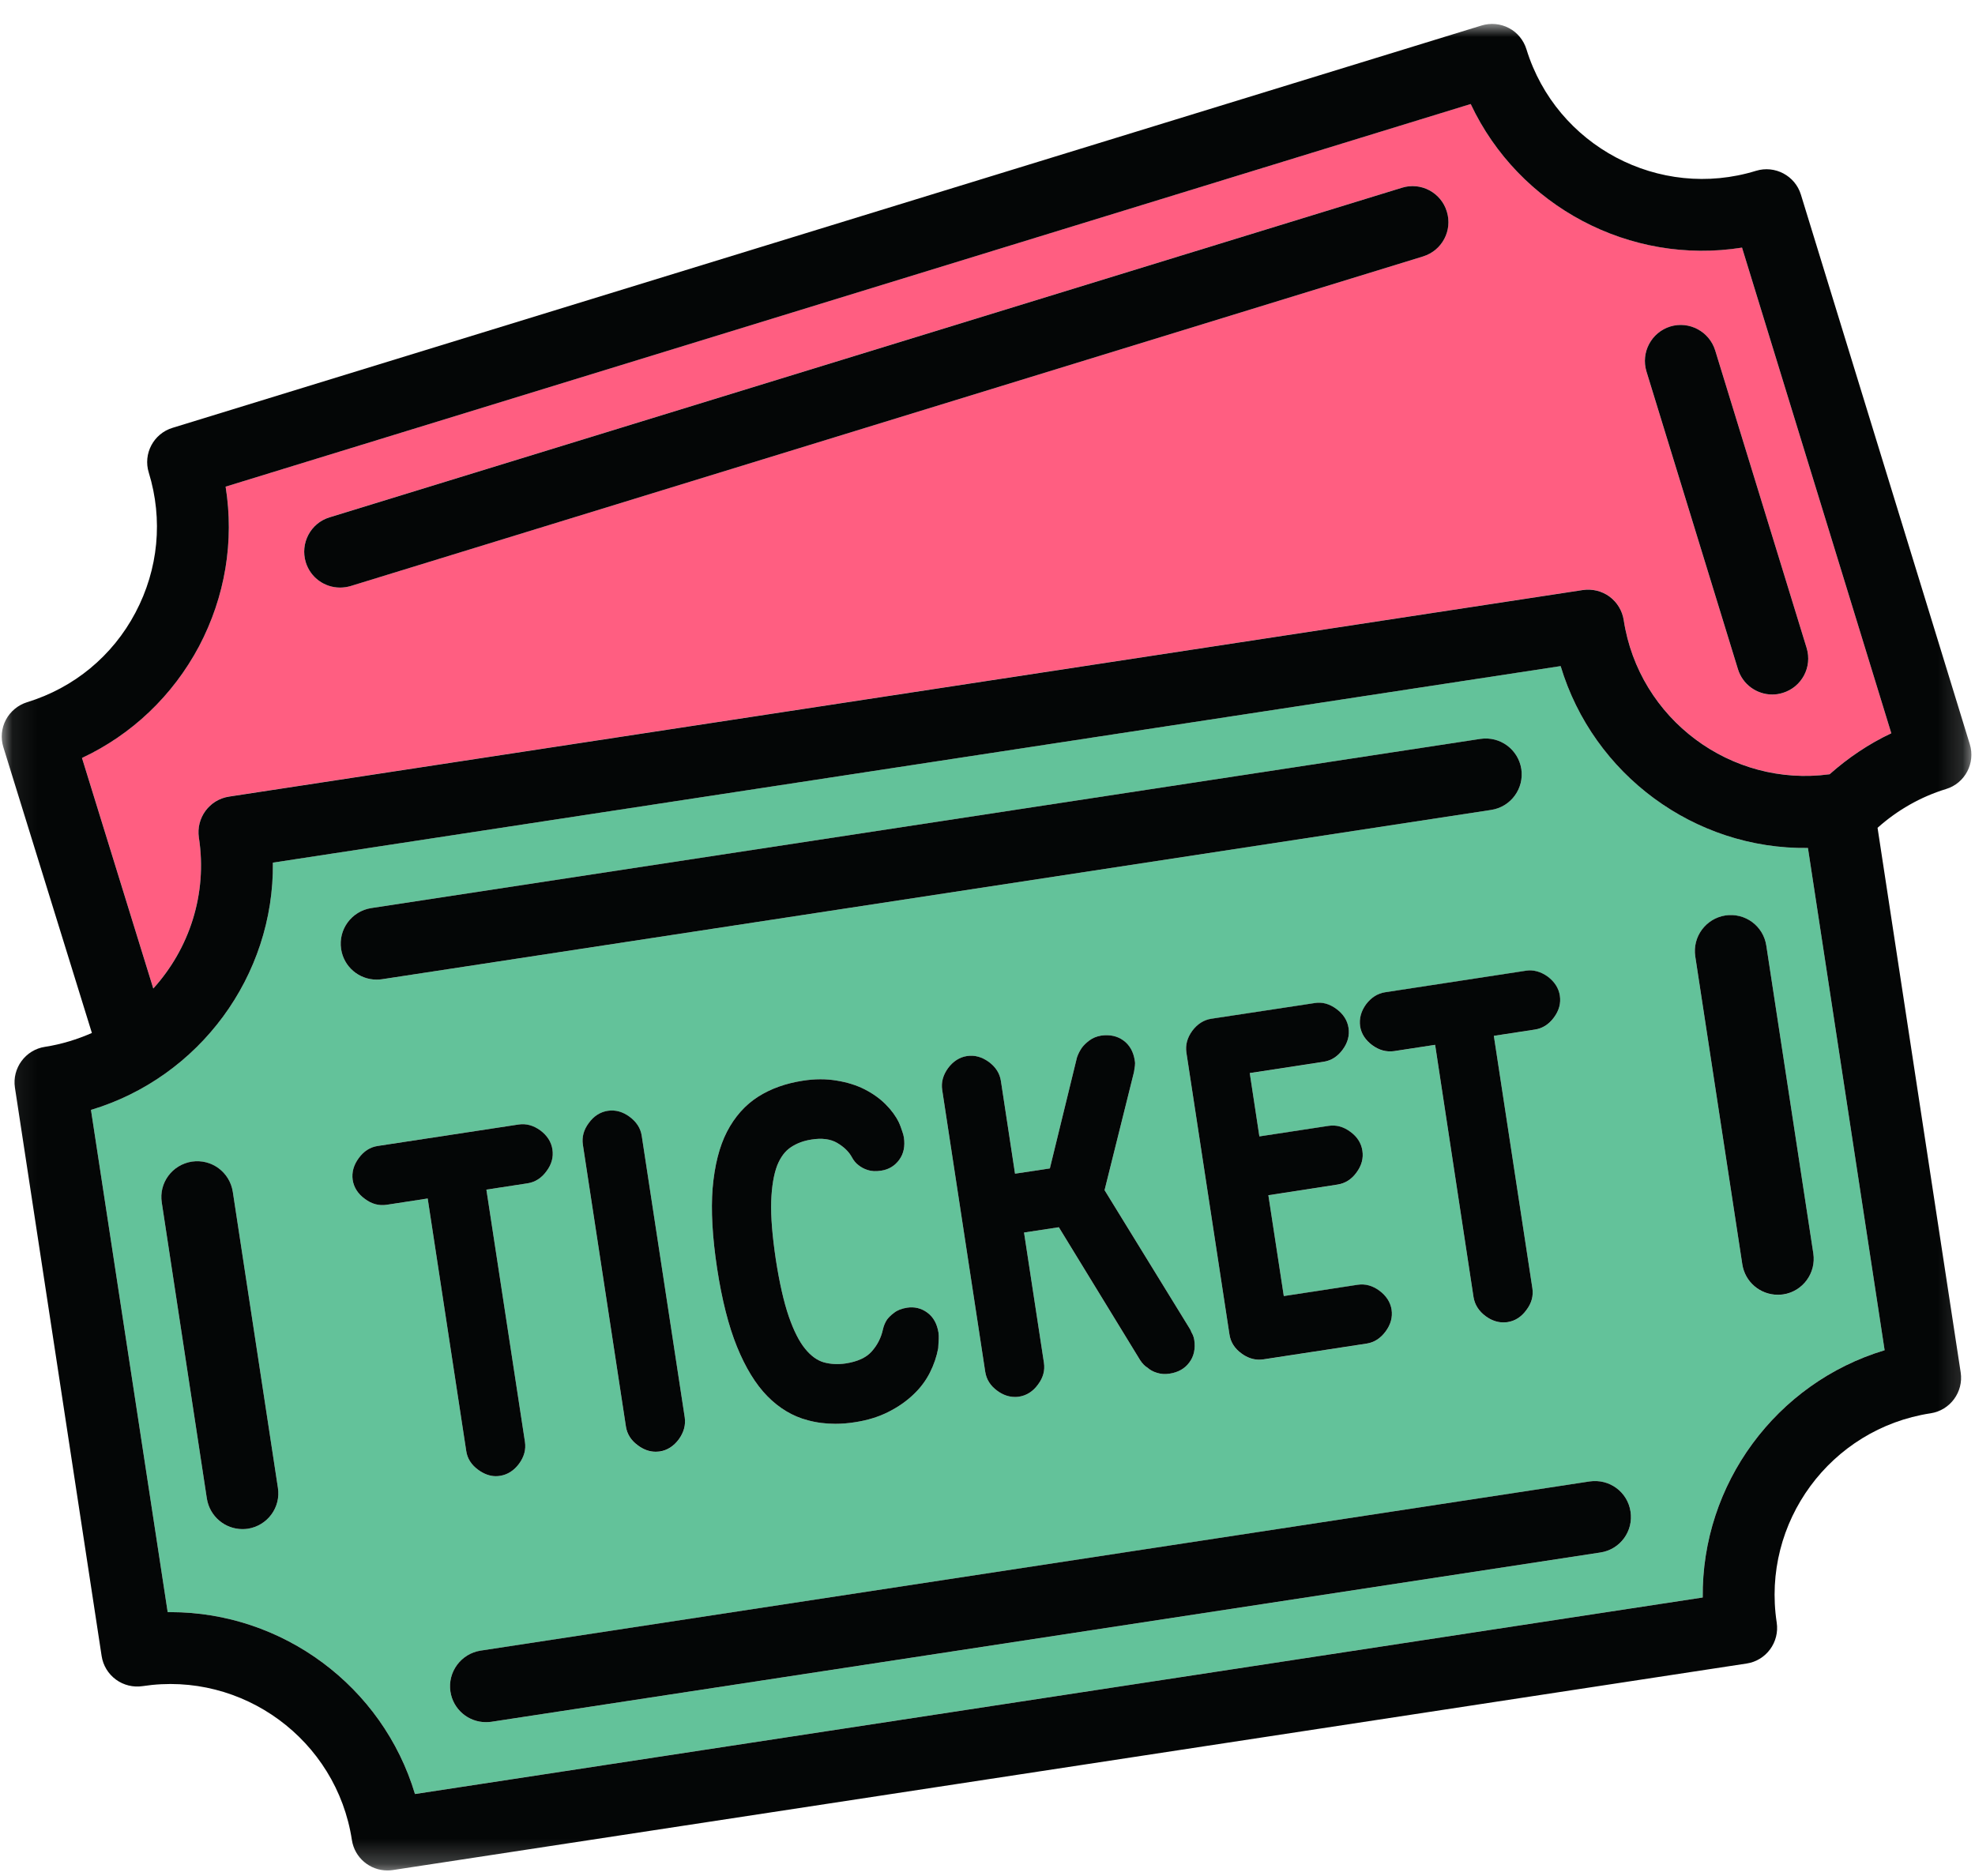 <svg width="80" height="76" viewBox="0 0 80 76" fill="none" xmlns="http://www.w3.org/2000/svg">
<path d="M13.349 20.956L56.789 7.604C57.554 7.364 58.371 7.796 58.605 8.566C58.845 9.337 58.413 10.148 57.642 10.388L14.202 23.74C14.062 23.782 13.916 23.803 13.775 23.803C13.151 23.803 12.579 23.402 12.386 22.778C12.152 22.008 12.579 21.191 13.349 20.956ZM67.654 13.229C68.419 12.995 69.236 13.427 69.476 14.197L73.181 26.254C73.415 27.024 72.983 27.836 72.218 28.07C72.072 28.117 71.932 28.137 71.786 28.137C71.167 28.137 70.589 27.737 70.397 27.107L66.692 15.05C66.458 14.28 66.889 13.468 67.654 13.229ZM8.057 33.929C7.937 33.133 8.483 32.389 9.274 32.269L64.111 23.902C64.496 23.845 64.886 23.938 65.198 24.167C65.505 24.396 65.713 24.739 65.771 25.119C66.385 29.131 70.121 31.905 74.112 31.364C74.862 30.698 75.699 30.131 76.61 29.704L70.563 10.029C66.031 10.752 61.525 8.363 59.573 4.211L9.139 19.713C9.493 21.919 9.123 24.167 8.062 26.181C6.995 28.184 5.34 29.756 3.321 30.703L6.209 40.044C7.661 38.441 8.41 36.224 8.057 33.929Z" fill="#FF5E81"/>
<path d="M72.234 52.441C72.156 52.451 72.083 52.456 72.01 52.456C71.302 52.456 70.683 51.941 70.574 51.218L68.669 38.75C68.549 37.954 69.096 37.215 69.887 37.09C70.693 36.97 71.427 37.517 71.547 38.313L73.451 50.781C73.571 51.577 73.025 52.321 72.234 52.441ZM64.829 62.895L19.905 69.754C19.827 69.764 19.754 69.769 19.682 69.769C18.974 69.769 18.355 69.254 18.245 68.531C18.126 67.74 18.672 66.996 19.463 66.871L64.386 60.017C65.193 59.898 65.927 60.444 66.046 61.235C66.171 62.031 65.625 62.775 64.829 62.895ZM15.664 48.809C15.347 48.855 15.056 48.778 14.78 48.569C14.499 48.366 14.332 48.106 14.285 47.799C14.244 47.497 14.322 47.201 14.53 46.92C14.733 46.639 14.993 46.472 15.3 46.425L21.003 45.556C21.316 45.51 21.607 45.593 21.888 45.796C22.164 46.004 22.33 46.259 22.377 46.566C22.424 46.873 22.346 47.169 22.138 47.445C21.935 47.726 21.675 47.893 21.368 47.94L19.702 48.195L21.264 58.415C21.31 58.722 21.232 59.018 21.024 59.299C20.821 59.575 20.561 59.742 20.259 59.788C20.202 59.799 20.145 59.804 20.087 59.804C19.843 59.804 19.604 59.716 19.375 59.549C19.094 59.346 18.927 59.086 18.885 58.779L17.324 48.554L15.664 48.809ZM27.497 58.311C27.289 58.592 27.029 58.758 26.727 58.805C26.67 58.81 26.613 58.815 26.556 58.815C26.311 58.815 26.072 58.732 25.843 58.56C25.567 58.363 25.4 58.102 25.354 57.795L23.61 46.379C23.564 46.072 23.642 45.775 23.85 45.499C24.053 45.218 24.313 45.052 24.62 45.005C24.922 44.958 25.224 45.041 25.499 45.244C25.78 45.452 25.947 45.707 25.994 46.014L27.737 57.431C27.779 57.733 27.701 58.03 27.497 58.311ZM31.426 51.025C31.572 51.967 31.749 52.748 31.952 53.336C32.15 53.908 32.373 54.351 32.618 54.647C32.847 54.928 33.097 55.11 33.362 55.188C33.638 55.267 33.94 55.282 34.257 55.235C34.731 55.162 35.084 55.001 35.303 54.757C35.537 54.496 35.693 54.194 35.766 53.846C35.797 53.711 35.849 53.586 35.928 53.461C36.006 53.362 36.094 53.273 36.214 53.185C36.344 53.081 36.516 53.013 36.739 52.977C37.041 52.93 37.322 52.998 37.567 53.18C37.811 53.362 37.957 53.633 38.014 53.981C38.025 54.07 38.03 54.158 38.025 54.236L38.004 54.616C37.941 54.954 37.832 55.277 37.671 55.599C37.509 55.922 37.286 56.224 37.005 56.489C36.729 56.755 36.391 56.994 36 57.192C35.605 57.395 35.142 57.541 34.621 57.618C34.356 57.66 34.091 57.681 33.836 57.681C33.445 57.681 33.071 57.634 32.712 57.535C32.113 57.379 31.562 57.051 31.078 56.557C30.604 56.073 30.193 55.397 29.85 54.554C29.511 53.716 29.241 52.654 29.048 51.39C28.856 50.125 28.793 49.032 28.866 48.132C28.944 47.216 29.137 46.451 29.444 45.853C29.761 45.239 30.188 44.76 30.713 44.427C31.229 44.099 31.837 43.886 32.514 43.782C33.003 43.704 33.466 43.704 33.893 43.777C34.314 43.844 34.694 43.964 35.022 44.131C35.36 44.302 35.641 44.505 35.876 44.739C36.11 44.974 36.287 45.218 36.406 45.463C36.438 45.525 36.458 45.588 36.484 45.65L36.552 45.848C36.583 45.926 36.599 46.004 36.614 46.082C36.666 46.436 36.604 46.738 36.427 46.982C36.25 47.227 36.006 47.378 35.699 47.425C35.475 47.461 35.298 47.45 35.142 47.398C34.996 47.352 34.876 47.284 34.772 47.201C34.673 47.128 34.575 47.013 34.502 46.873C34.382 46.654 34.184 46.462 33.908 46.3C33.643 46.144 33.289 46.097 32.873 46.165C32.556 46.212 32.275 46.316 32.035 46.477C31.806 46.628 31.619 46.873 31.484 47.211C31.343 47.575 31.26 48.065 31.239 48.663C31.218 49.293 31.286 50.084 31.426 51.025ZM15.035 36.788L59.963 29.935C60.765 29.815 61.498 30.362 61.623 31.152C61.743 31.949 61.197 32.693 60.401 32.812L15.477 39.671C15.399 39.681 15.326 39.687 15.253 39.687C14.546 39.687 13.926 39.171 13.817 38.448C13.697 37.652 14.244 36.913 15.035 36.788ZM10.039 61.932C9.966 61.943 9.893 61.948 9.821 61.948C9.113 61.948 8.494 61.433 8.379 60.709L6.553 48.72C6.428 47.924 6.974 47.185 7.77 47.06C8.572 46.941 9.305 47.487 9.43 48.283L11.257 60.272C11.382 61.069 10.835 61.807 10.039 61.932ZM48.057 42.648C48.011 42.34 48.089 42.049 48.291 41.768C48.5 41.487 48.76 41.321 49.067 41.274L53.251 40.639C53.558 40.587 53.854 40.67 54.135 40.878C54.411 41.081 54.578 41.341 54.624 41.643C54.671 41.95 54.593 42.247 54.385 42.528C54.177 42.809 53.922 42.97 53.615 43.017L50.623 43.475L51.013 46.04L53.813 45.614C54.125 45.567 54.416 45.645 54.697 45.853C54.978 46.056 55.14 46.316 55.186 46.623C55.233 46.925 55.155 47.221 54.947 47.502C54.744 47.783 54.484 47.945 54.177 47.992L51.377 48.424L52.002 52.508L54.994 52.051C55.301 52.004 55.597 52.087 55.873 52.29C56.154 52.498 56.321 52.758 56.368 53.06C56.414 53.367 56.331 53.664 56.128 53.94C55.92 54.221 55.665 54.387 55.358 54.434L51.169 55.074C51.112 55.079 51.06 55.084 51.003 55.084C50.753 55.084 50.514 55.001 50.29 54.835C50.009 54.632 49.847 54.371 49.801 54.064L48.057 42.648ZM42.286 55.209C42.333 55.516 42.255 55.813 42.047 56.089C41.844 56.37 41.584 56.536 41.277 56.583C41.22 56.593 41.162 56.593 41.11 56.593C40.861 56.593 40.621 56.51 40.398 56.344C40.117 56.141 39.955 55.88 39.908 55.574L38.165 44.157C38.118 43.855 38.196 43.558 38.399 43.277C38.607 42.996 38.868 42.83 39.169 42.783C39.482 42.736 39.773 42.819 40.054 43.022C40.335 43.23 40.496 43.485 40.543 43.792L41.116 47.549L42.526 47.336L43.624 42.84C43.676 42.689 43.743 42.559 43.832 42.434C43.9 42.346 43.993 42.252 44.118 42.158C44.253 42.054 44.415 41.987 44.597 41.955C44.951 41.903 45.258 41.971 45.508 42.153C45.757 42.335 45.913 42.611 45.965 42.965C45.981 43.043 45.981 43.116 45.971 43.184C45.965 43.225 45.96 43.272 45.95 43.319C45.945 43.376 45.934 43.433 45.924 43.47L44.743 48.215L48.187 53.82C48.213 53.861 48.239 53.908 48.26 53.971C48.271 53.986 48.291 54.028 48.318 54.08C48.343 54.142 48.364 54.21 48.375 54.283C48.427 54.637 48.364 54.944 48.177 55.194C47.995 55.443 47.724 55.599 47.365 55.651C47.188 55.678 47.022 55.667 46.861 55.615C46.704 55.568 46.58 55.495 46.481 55.407C46.382 55.35 46.273 55.24 46.184 55.105L42.89 49.719L41.48 49.933L42.286 55.209ZM62.695 39.567C62.971 39.775 63.138 40.035 63.184 40.337C63.231 40.644 63.153 40.941 62.945 41.222C62.737 41.503 62.482 41.664 62.175 41.711L60.51 41.966L62.071 52.191C62.118 52.498 62.04 52.795 61.831 53.071C61.629 53.352 61.368 53.518 61.061 53.565C61.004 53.57 60.952 53.575 60.895 53.575C60.65 53.575 60.411 53.492 60.182 53.325C59.901 53.117 59.74 52.862 59.688 52.555L58.132 42.33L56.467 42.585C56.154 42.627 55.863 42.549 55.587 42.346C55.306 42.138 55.14 41.883 55.093 41.575C55.051 41.269 55.129 40.972 55.332 40.691C55.54 40.415 55.8 40.249 56.102 40.202L61.811 39.328C62.112 39.281 62.414 39.364 62.695 39.567ZM63.216 26.984L11.054 34.946C11.106 39.536 8.083 43.641 3.685 44.963L6.792 65.31C6.828 65.31 6.87 65.31 6.907 65.31C11.449 65.31 15.503 68.317 16.809 72.678L68.971 64.716C68.924 60.127 71.942 56.021 76.339 54.699L73.233 34.353C68.643 34.415 64.537 31.381 63.216 26.984Z" fill="#63C29A"/>
<mask id="mask0_108_13867" style="mask-type:luminance" maskUnits="userSpaceOnUse" x="0" y="0" width="80" height="76">
<path d="M0.074 0.965H79.852V75.768H0.074V0.965Z" fill="white"/>
</mask>
<g mask="url(#mask0_108_13867)">
<path d="M8.062 26.184C9.123 24.17 9.493 21.922 9.139 19.715L59.573 4.214C61.525 8.366 66.031 10.755 70.563 10.031L76.61 29.706C75.699 30.133 74.862 30.7 74.112 31.366C70.121 31.908 66.385 29.134 65.771 25.122C65.713 24.742 65.505 24.399 65.198 24.17C64.886 23.941 64.496 23.847 64.111 23.904L9.274 32.272C8.483 32.392 7.937 33.136 8.056 33.932C8.41 36.227 7.661 38.444 6.209 40.046L3.321 30.706C5.34 29.759 6.995 28.187 8.062 26.184ZM76.339 54.7C71.942 56.022 68.924 60.127 68.971 64.717L16.809 72.679C15.503 68.318 11.449 65.31 6.906 65.31C6.87 65.31 6.828 65.31 6.792 65.31L3.685 44.964C8.083 43.642 11.106 39.536 11.054 34.947L63.216 26.985C64.537 31.382 68.643 34.416 73.233 34.353L76.339 54.7ZM3.722 41.847C3.129 42.107 2.494 42.305 1.822 42.409C1.032 42.528 0.485 43.273 0.605 44.063L4.117 67.09C4.175 67.47 4.383 67.813 4.695 68.042C5.007 68.271 5.397 68.365 5.777 68.308C9.821 67.688 13.635 70.483 14.254 74.542C14.363 75.26 14.983 75.775 15.69 75.775C15.763 75.775 15.836 75.77 15.914 75.759L70.751 67.392C71.542 67.272 72.088 66.528 71.968 65.732C71.349 61.678 74.143 57.874 78.202 57.255C78.993 57.135 79.54 56.391 79.42 55.6L76.053 33.536C76.849 32.824 77.791 32.282 78.827 31.965C79.597 31.731 80.024 30.914 79.789 30.149L72.947 7.882C72.712 7.117 71.895 6.685 71.13 6.92C67.212 8.127 63.039 5.915 61.831 1.997C61.717 1.627 61.462 1.315 61.124 1.138C60.78 0.956 60.38 0.92 60.01 1.034L6.99 17.332C6.22 17.566 5.788 18.383 6.027 19.148C6.61 21.048 6.417 23.061 5.486 24.82C4.56 26.574 2.998 27.864 1.099 28.447C0.73 28.562 0.423 28.817 0.241 29.155C0.058 29.498 0.022 29.899 0.136 30.268L3.722 41.847Z" fill="#040606"/>
</g>
<path d="M70.397 27.106C70.589 27.736 71.167 28.136 71.786 28.136C71.932 28.136 72.072 28.116 72.218 28.069C72.983 27.834 73.415 27.023 73.181 26.253L69.476 14.196C69.236 13.425 68.419 12.993 67.654 13.228C66.889 13.467 66.458 14.279 66.692 15.049L70.397 27.106Z" fill="#040606"/>
<path d="M13.775 23.804C13.916 23.804 14.062 23.783 14.202 23.742L57.643 10.389C58.413 10.15 58.845 9.338 58.605 8.568C58.371 7.798 57.554 7.366 56.789 7.605L13.349 20.958C12.579 21.192 12.152 22.009 12.386 22.779C12.579 23.404 13.151 23.804 13.775 23.804Z" fill="#040606"/>
<path d="M64.386 60.016L19.463 66.87C18.672 66.995 18.126 67.739 18.245 68.53C18.355 69.253 18.974 69.768 19.682 69.768C19.754 69.768 19.827 69.763 19.905 69.753L64.829 62.894C65.625 62.774 66.171 62.03 66.046 61.234C65.927 60.443 65.193 59.897 64.386 60.016Z" fill="#040606"/>
<path d="M69.887 37.087C69.096 37.212 68.549 37.951 68.669 38.747L70.574 51.215C70.683 51.938 71.302 52.453 72.01 52.453C72.083 52.453 72.156 52.448 72.234 52.438C73.025 52.318 73.571 51.574 73.451 50.778L71.547 38.31C71.427 37.514 70.693 36.967 69.887 37.087Z" fill="#040606"/>
<path d="M15.253 39.686C15.326 39.686 15.399 39.681 15.477 39.67L60.401 32.812C61.197 32.692 61.743 31.948 61.623 31.152C61.498 30.361 60.765 29.815 59.963 29.934L15.035 36.788C14.244 36.913 13.697 37.651 13.817 38.448C13.926 39.171 14.546 39.686 15.253 39.686Z" fill="#040606"/>
<path d="M9.43 48.282C9.305 47.486 8.572 46.94 7.77 47.059C6.974 47.184 6.428 47.923 6.553 48.719L8.379 60.709C8.494 61.432 9.113 61.947 9.821 61.947C9.893 61.947 9.966 61.942 10.039 61.932C10.835 61.807 11.382 61.068 11.257 60.272L9.43 48.282Z" fill="#040606"/>
<path d="M19.375 59.548C19.604 59.715 19.843 59.803 20.087 59.803C20.145 59.803 20.202 59.798 20.259 59.788C20.561 59.741 20.821 59.574 21.024 59.299C21.232 59.018 21.31 58.721 21.264 58.414L19.702 48.194L21.368 47.939C21.675 47.892 21.935 47.726 22.138 47.445C22.346 47.169 22.424 46.872 22.377 46.565C22.33 46.258 22.164 46.003 21.888 45.795C21.607 45.592 21.316 45.509 21.003 45.556L15.3 46.425C14.993 46.471 14.733 46.638 14.53 46.919C14.322 47.2 14.244 47.497 14.285 47.798C14.332 48.105 14.499 48.366 14.78 48.569C15.056 48.777 15.347 48.855 15.664 48.808L17.324 48.553L18.885 58.778C18.927 59.085 19.094 59.346 19.375 59.548Z" fill="#040606"/>
<path d="M25.499 45.24C25.224 45.037 24.922 44.954 24.62 45.001C24.313 45.048 24.053 45.214 23.85 45.495C23.642 45.771 23.564 46.068 23.61 46.375L25.354 57.792C25.4 58.099 25.567 58.359 25.843 58.557C26.072 58.728 26.311 58.812 26.556 58.812C26.613 58.812 26.67 58.806 26.727 58.801C27.029 58.754 27.289 58.588 27.497 58.307C27.7 58.026 27.779 57.729 27.737 57.427L25.994 46.011C25.947 45.703 25.78 45.449 25.499 45.24Z" fill="#040606"/>
<path d="M32.035 46.477C32.275 46.316 32.556 46.212 32.873 46.165C33.289 46.097 33.643 46.144 33.908 46.3C34.184 46.462 34.382 46.654 34.502 46.873C34.575 47.013 34.673 47.128 34.772 47.201C34.876 47.284 34.996 47.352 35.142 47.398C35.298 47.45 35.475 47.461 35.699 47.425C36.005 47.378 36.25 47.227 36.427 46.982C36.604 46.738 36.666 46.436 36.614 46.082C36.599 46.004 36.583 45.926 36.552 45.848L36.484 45.65C36.458 45.587 36.437 45.525 36.406 45.463C36.286 45.218 36.11 44.974 35.875 44.739C35.641 44.505 35.36 44.302 35.022 44.13C34.694 43.964 34.314 43.844 33.893 43.777C33.466 43.704 33.003 43.704 32.514 43.782C31.837 43.886 31.229 44.099 30.713 44.427C30.188 44.76 29.761 45.239 29.444 45.853C29.137 46.451 28.944 47.216 28.866 48.132C28.793 49.032 28.856 50.125 29.048 51.39C29.241 52.654 29.511 53.716 29.85 54.553C30.193 55.397 30.604 56.073 31.078 56.557C31.562 57.051 32.113 57.379 32.712 57.535C33.071 57.634 33.445 57.681 33.836 57.681C34.091 57.681 34.356 57.66 34.621 57.618C35.142 57.54 35.605 57.395 36 57.192C36.391 56.994 36.729 56.755 37.005 56.489C37.286 56.224 37.509 55.922 37.671 55.599C37.832 55.277 37.941 54.954 38.004 54.616L38.025 54.236C38.03 54.158 38.025 54.07 38.014 53.981C37.957 53.633 37.811 53.362 37.567 53.18C37.322 52.998 37.041 52.93 36.739 52.977C36.516 53.013 36.344 53.081 36.214 53.185C36.094 53.273 36.005 53.362 35.928 53.461C35.849 53.586 35.797 53.711 35.766 53.846C35.693 54.194 35.537 54.496 35.303 54.757C35.084 55.001 34.731 55.162 34.257 55.235C33.94 55.282 33.638 55.266 33.362 55.188C33.097 55.11 32.847 54.928 32.618 54.647C32.373 54.351 32.15 53.908 31.952 53.336C31.749 52.748 31.572 51.967 31.426 51.025C31.286 50.084 31.218 49.293 31.239 48.663C31.26 48.065 31.343 47.575 31.483 47.211C31.619 46.873 31.806 46.628 32.035 46.477Z" fill="#040606"/>
<path d="M46.184 55.104C46.272 55.24 46.382 55.349 46.48 55.406C46.579 55.495 46.704 55.567 46.86 55.614C47.022 55.666 47.188 55.677 47.365 55.651C47.724 55.599 47.995 55.443 48.177 55.193C48.364 54.943 48.427 54.636 48.375 54.282C48.364 54.209 48.343 54.142 48.317 54.079C48.291 54.027 48.271 53.986 48.26 53.97C48.239 53.907 48.213 53.861 48.187 53.819L44.742 48.215L45.924 43.469C45.934 43.432 45.945 43.375 45.95 43.318C45.96 43.271 45.965 43.224 45.971 43.183C45.981 43.115 45.981 43.042 45.965 42.964C45.913 42.61 45.757 42.334 45.507 42.152C45.258 41.97 44.951 41.903 44.597 41.955C44.415 41.986 44.253 42.053 44.118 42.157C43.993 42.251 43.9 42.345 43.832 42.433C43.743 42.558 43.676 42.688 43.624 42.839L42.526 47.335L41.115 47.548L40.543 43.791C40.496 43.484 40.335 43.229 40.054 43.021C39.773 42.818 39.482 42.735 39.169 42.782C38.867 42.829 38.607 42.995 38.399 43.276C38.196 43.557 38.118 43.854 38.165 44.156L39.908 55.573C39.955 55.88 40.116 56.14 40.397 56.343C40.621 56.509 40.861 56.593 41.11 56.593C41.162 56.593 41.22 56.593 41.277 56.582C41.584 56.535 41.844 56.369 42.047 56.088C42.255 55.812 42.333 55.515 42.286 55.208L41.48 49.932L42.89 49.718L46.184 55.104Z" fill="#040606"/>
<path d="M50.29 54.832C50.514 54.998 50.753 55.082 51.003 55.082C51.06 55.082 51.112 55.076 51.169 55.071L55.358 54.431C55.665 54.384 55.92 54.218 56.128 53.937C56.331 53.661 56.414 53.364 56.368 53.057C56.321 52.756 56.154 52.495 55.873 52.287C55.597 52.084 55.301 52.001 54.994 52.048L52.002 52.506L51.377 48.421L54.177 47.989C54.484 47.942 54.744 47.781 54.947 47.5C55.155 47.219 55.233 46.922 55.186 46.62C55.14 46.313 54.978 46.053 54.697 45.85C54.416 45.642 54.125 45.564 53.813 45.611L51.013 46.038L50.623 43.472L53.615 43.014C53.922 42.967 54.177 42.806 54.385 42.525C54.593 42.244 54.671 41.947 54.624 41.641C54.578 41.339 54.411 41.078 54.135 40.876C53.854 40.667 53.558 40.584 53.251 40.636L49.067 41.271C48.76 41.318 48.5 41.484 48.291 41.765C48.089 42.046 48.011 42.338 48.057 42.645L49.801 54.062C49.847 54.369 50.009 54.629 50.29 54.832Z" fill="#040606"/>
<path d="M55.332 40.689C55.129 40.97 55.051 41.266 55.093 41.573C55.14 41.88 55.306 42.135 55.587 42.343C55.863 42.546 56.154 42.624 56.467 42.583L58.132 42.328L59.688 52.553C59.74 52.86 59.901 53.115 60.182 53.323C60.411 53.49 60.65 53.573 60.895 53.573C60.952 53.573 61.004 53.568 61.061 53.562C61.368 53.516 61.629 53.349 61.831 53.068C62.04 52.792 62.118 52.496 62.071 52.189L60.51 41.964L62.175 41.709C62.482 41.662 62.737 41.5 62.945 41.219C63.153 40.938 63.231 40.642 63.184 40.335C63.138 40.033 62.971 39.773 62.695 39.565C62.414 39.362 62.112 39.278 61.811 39.325L56.102 40.199C55.8 40.246 55.54 40.413 55.332 40.689Z" fill="#040606"/>
</svg>
